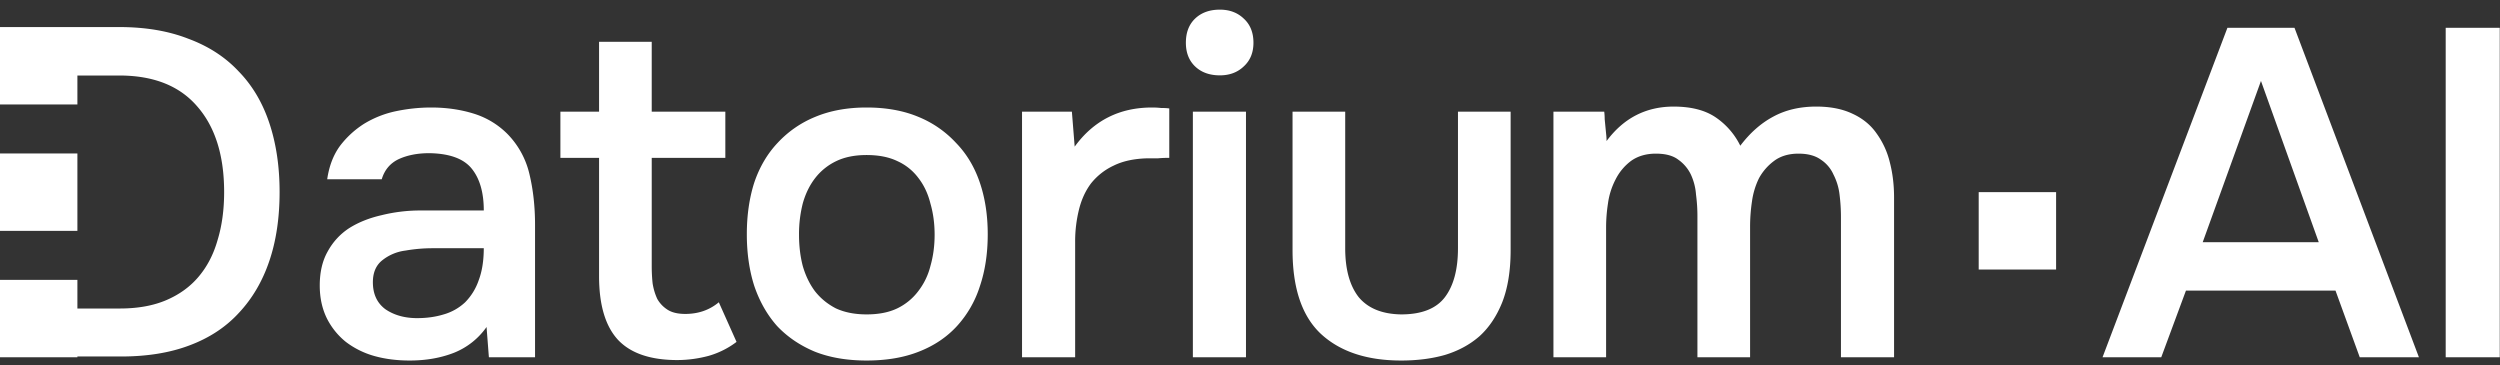 <svg width="171" height="25" fill="none" xmlns="http://www.w3.org/2000/svg"><rect width="100%" height="100%" fill="#333333" stroke="none"/><path fill-rule="evenodd" clip-rule="evenodd" d="M33.282 22.365a4.976 4.976 0 0 1-2.2 1.753c-.913.362-1.933.542-3.06.542-.891 0-1.71-.106-2.453-.319a5.775 5.775 0 0 1-1.913-.956 4.857 4.857 0 0 1-1.306-1.625c-.32-.659-.479-1.403-.479-2.231 0-.914.181-1.69.542-2.327.361-.659.85-1.19 1.466-1.594.638-.403 1.382-.7 2.232-.892a11 11 0 0 1 2.677-.319h4.303c0-1.232-.277-2.188-.83-2.868-.552-.68-1.518-1.03-2.9-1.052-.807 0-1.508.138-2.103.414-.574.277-.956.733-1.147 1.37h-3.73c.128-.892.415-1.646.86-2.262a6.298 6.298 0 0 1 1.658-1.53 6.908 6.908 0 0 1 2.168-.86c.807-.17 1.615-.256 2.422-.256 1.041 0 2.008.139 2.9.415a5.572 5.572 0 0 1 2.327 1.402 5.797 5.797 0 0 1 1.498 2.741c.255 1.063.383 2.22.383 3.474v9.052H33.44l-.16-2.072Zm-.191-5.386h-3.506c-.617 0-1.233.053-1.849.16a3.166 3.166 0 0 0-1.594.669c-.424.34-.637.839-.637 1.498 0 .807.287 1.423.86 1.848.595.404 1.318.606 2.168.606.659 0 1.264-.085 1.817-.255a3.567 3.567 0 0 0 1.466-.829 3.97 3.97 0 0 0 .924-1.498c.234-.616.35-1.35.35-2.2ZM44.578 7.64h5.035v3.156h-5.035v7.394c0 .425.021.829.063 1.211.064.383.17.733.32 1.052.17.298.403.542.7.733.298.191.702.287 1.212.287.892 0 1.657-.266 2.294-.797l1.212 2.71a5.775 5.775 0 0 1-1.913.956 8.318 8.318 0 0 1-2.135.286c-1.828 0-3.177-.456-4.048-1.37-.871-.935-1.307-2.39-1.307-4.367v-8.095h-2.645V7.64h2.645V2.86h3.602v4.78Zm14.696-.287c1.339 0 2.518.213 3.538.638a7.21 7.21 0 0 1 2.582 1.785c.722.743 1.264 1.646 1.625 2.709.362 1.062.542 2.242.542 3.538 0 1.317-.18 2.507-.542 3.57a7.312 7.312 0 0 1-1.561 2.709c-.701.765-1.573 1.349-2.614 1.753-1.02.403-2.21.605-3.57.605-1.338 0-2.517-.202-3.537-.605-1.02-.425-1.88-1.01-2.582-1.753-.68-.765-1.2-1.679-1.562-2.741-.34-1.063-.51-2.242-.51-3.538 0-1.296.17-2.476.51-3.538.361-1.063.893-1.966 1.594-2.71a7.21 7.21 0 0 1 2.582-1.784c1.02-.425 2.188-.638 3.505-.638Zm0 14.152c.83 0 1.53-.138 2.104-.415a3.933 3.933 0 0 0 1.434-1.179 4.638 4.638 0 0 0 .83-1.72c.19-.66.286-1.371.286-2.136 0-.765-.096-1.477-.287-2.136-.17-.68-.446-1.264-.829-1.753a3.663 3.663 0 0 0-1.434-1.147c-.574-.277-1.275-.415-2.104-.415-.807 0-1.498.139-2.071.415a3.992 3.992 0 0 0-1.434 1.147c-.383.489-.67 1.073-.861 1.753a8.52 8.52 0 0 0-.255 2.136c0 .765.085 1.476.255 2.135.191.659.467 1.233.829 1.721.382.489.86.882 1.434 1.18.595.276 1.296.414 2.103.414Zm10.633 2.932V7.64h3.41l.191 2.39c1.297-1.784 3.06-2.677 5.291-2.677.213 0 .414.011.606.032.212 0 .403.01.573.032v3.379c-.255 0-.51.01-.765.032h-.7c-.936.02-1.722.19-2.36.51a4.308 4.308 0 0 0-1.53 1.21c-.382.51-.658 1.116-.828 1.817a9.053 9.053 0 0 0-.255 2.2v7.872h-3.633ZM83.44.66c.66 0 1.201.202 1.626.606.446.403.67.956.67 1.657 0 .68-.224 1.222-.67 1.626-.425.403-.967.605-1.626.605-.7 0-1.264-.202-1.689-.605-.425-.404-.637-.946-.637-1.626 0-.701.212-1.254.637-1.657.425-.404.988-.606 1.69-.606Zm-1.848 23.777V7.64h3.633v16.797h-3.633Zm14.245-2.932c1.402 0 2.4-.393 2.996-1.18.595-.786.892-1.901.892-3.346V7.64h3.602v9.466c0 1.403-.192 2.593-.574 3.57-.383.956-.903 1.732-1.562 2.327-.659.573-1.445.998-2.358 1.275-.893.255-1.892.382-2.996.382-2.338 0-4.165-.605-5.482-1.817-1.297-1.21-1.945-3.123-1.945-5.737V7.64h3.602v9.339c0 1.445.308 2.56.924 3.347.638.764 1.604 1.158 2.9 1.179ZM109.73 7.64c.021.17.031.34.031.51l.096.988c.021.17.032.34.032.51 1.169-1.572 2.698-2.358 4.59-2.358 1.189 0 2.146.244 2.868.733a4.999 4.999 0 0 1 1.689 1.944c.659-.871 1.403-1.53 2.231-1.976.85-.468 1.838-.701 2.965-.701.956 0 1.774.159 2.454.478.701.318 1.253.765 1.657 1.338a5.62 5.62 0 0 1 .924 2.008c.192.744.287 1.54.287 2.39v10.933h-3.633v-9.594c0-.51-.032-1.02-.096-1.53a3.991 3.991 0 0 0-.414-1.37 2.365 2.365 0 0 0-.861-1.02c-.382-.276-.892-.414-1.53-.414-.68 0-1.243.17-1.689.51a3.63 3.63 0 0 0-1.02 1.179 5.2 5.2 0 0 0-.478 1.594 11.727 11.727 0 0 0-.127 1.72v8.925h-3.602V14.78c0-.489-.032-.978-.096-1.466a3.935 3.935 0 0 0-.35-1.37 2.636 2.636 0 0 0-.861-1.02c-.361-.277-.871-.415-1.53-.415-.68 0-1.253.17-1.721.51-.446.34-.797.765-1.051 1.275a4.996 4.996 0 0 0-.51 1.625 10.79 10.79 0 0 0-.128 1.594v8.924h-3.602V7.64h3.475ZM8.159 1.85H0v5.295h5.294v-1.98h2.865c2.338 0 4.112.701 5.323 2.104 1.232 1.402 1.849 3.357 1.849 5.864 0 1.212-.149 2.306-.447 3.283-.276.978-.711 1.817-1.306 2.518-.574.68-1.307 1.211-2.2 1.594-.892.382-1.954.574-3.187.574H5.294v-1.959H0v5.294h5.294v-.053h2.993c1.785 0 3.346-.255 4.685-.764 1.36-.51 2.486-1.254 3.379-2.232.913-.977 1.604-2.156 2.071-3.537.468-1.382.702-2.954.702-4.718 0-1.742-.234-3.314-.702-4.717-.467-1.402-1.168-2.581-2.103-3.538-.914-.977-2.061-1.72-3.442-2.23-1.36-.532-2.933-.797-4.718-.797Zm-2.865 8.647H0v5.294h5.294v-5.294Zm130.049 2.647h5.294v5.294h-5.294v-5.294Zm24.406 6.735 1.658 4.558h4.047l-8.51-22.534h-4.589l-8.542 22.534h4.016l1.689-4.558h10.231ZM154.65 5.537l3.952 11.028h-7.936l3.984-11.028Zm12.636 18.9h3.697V1.903h-3.697v22.534Z" fill="#fff"/></svg>